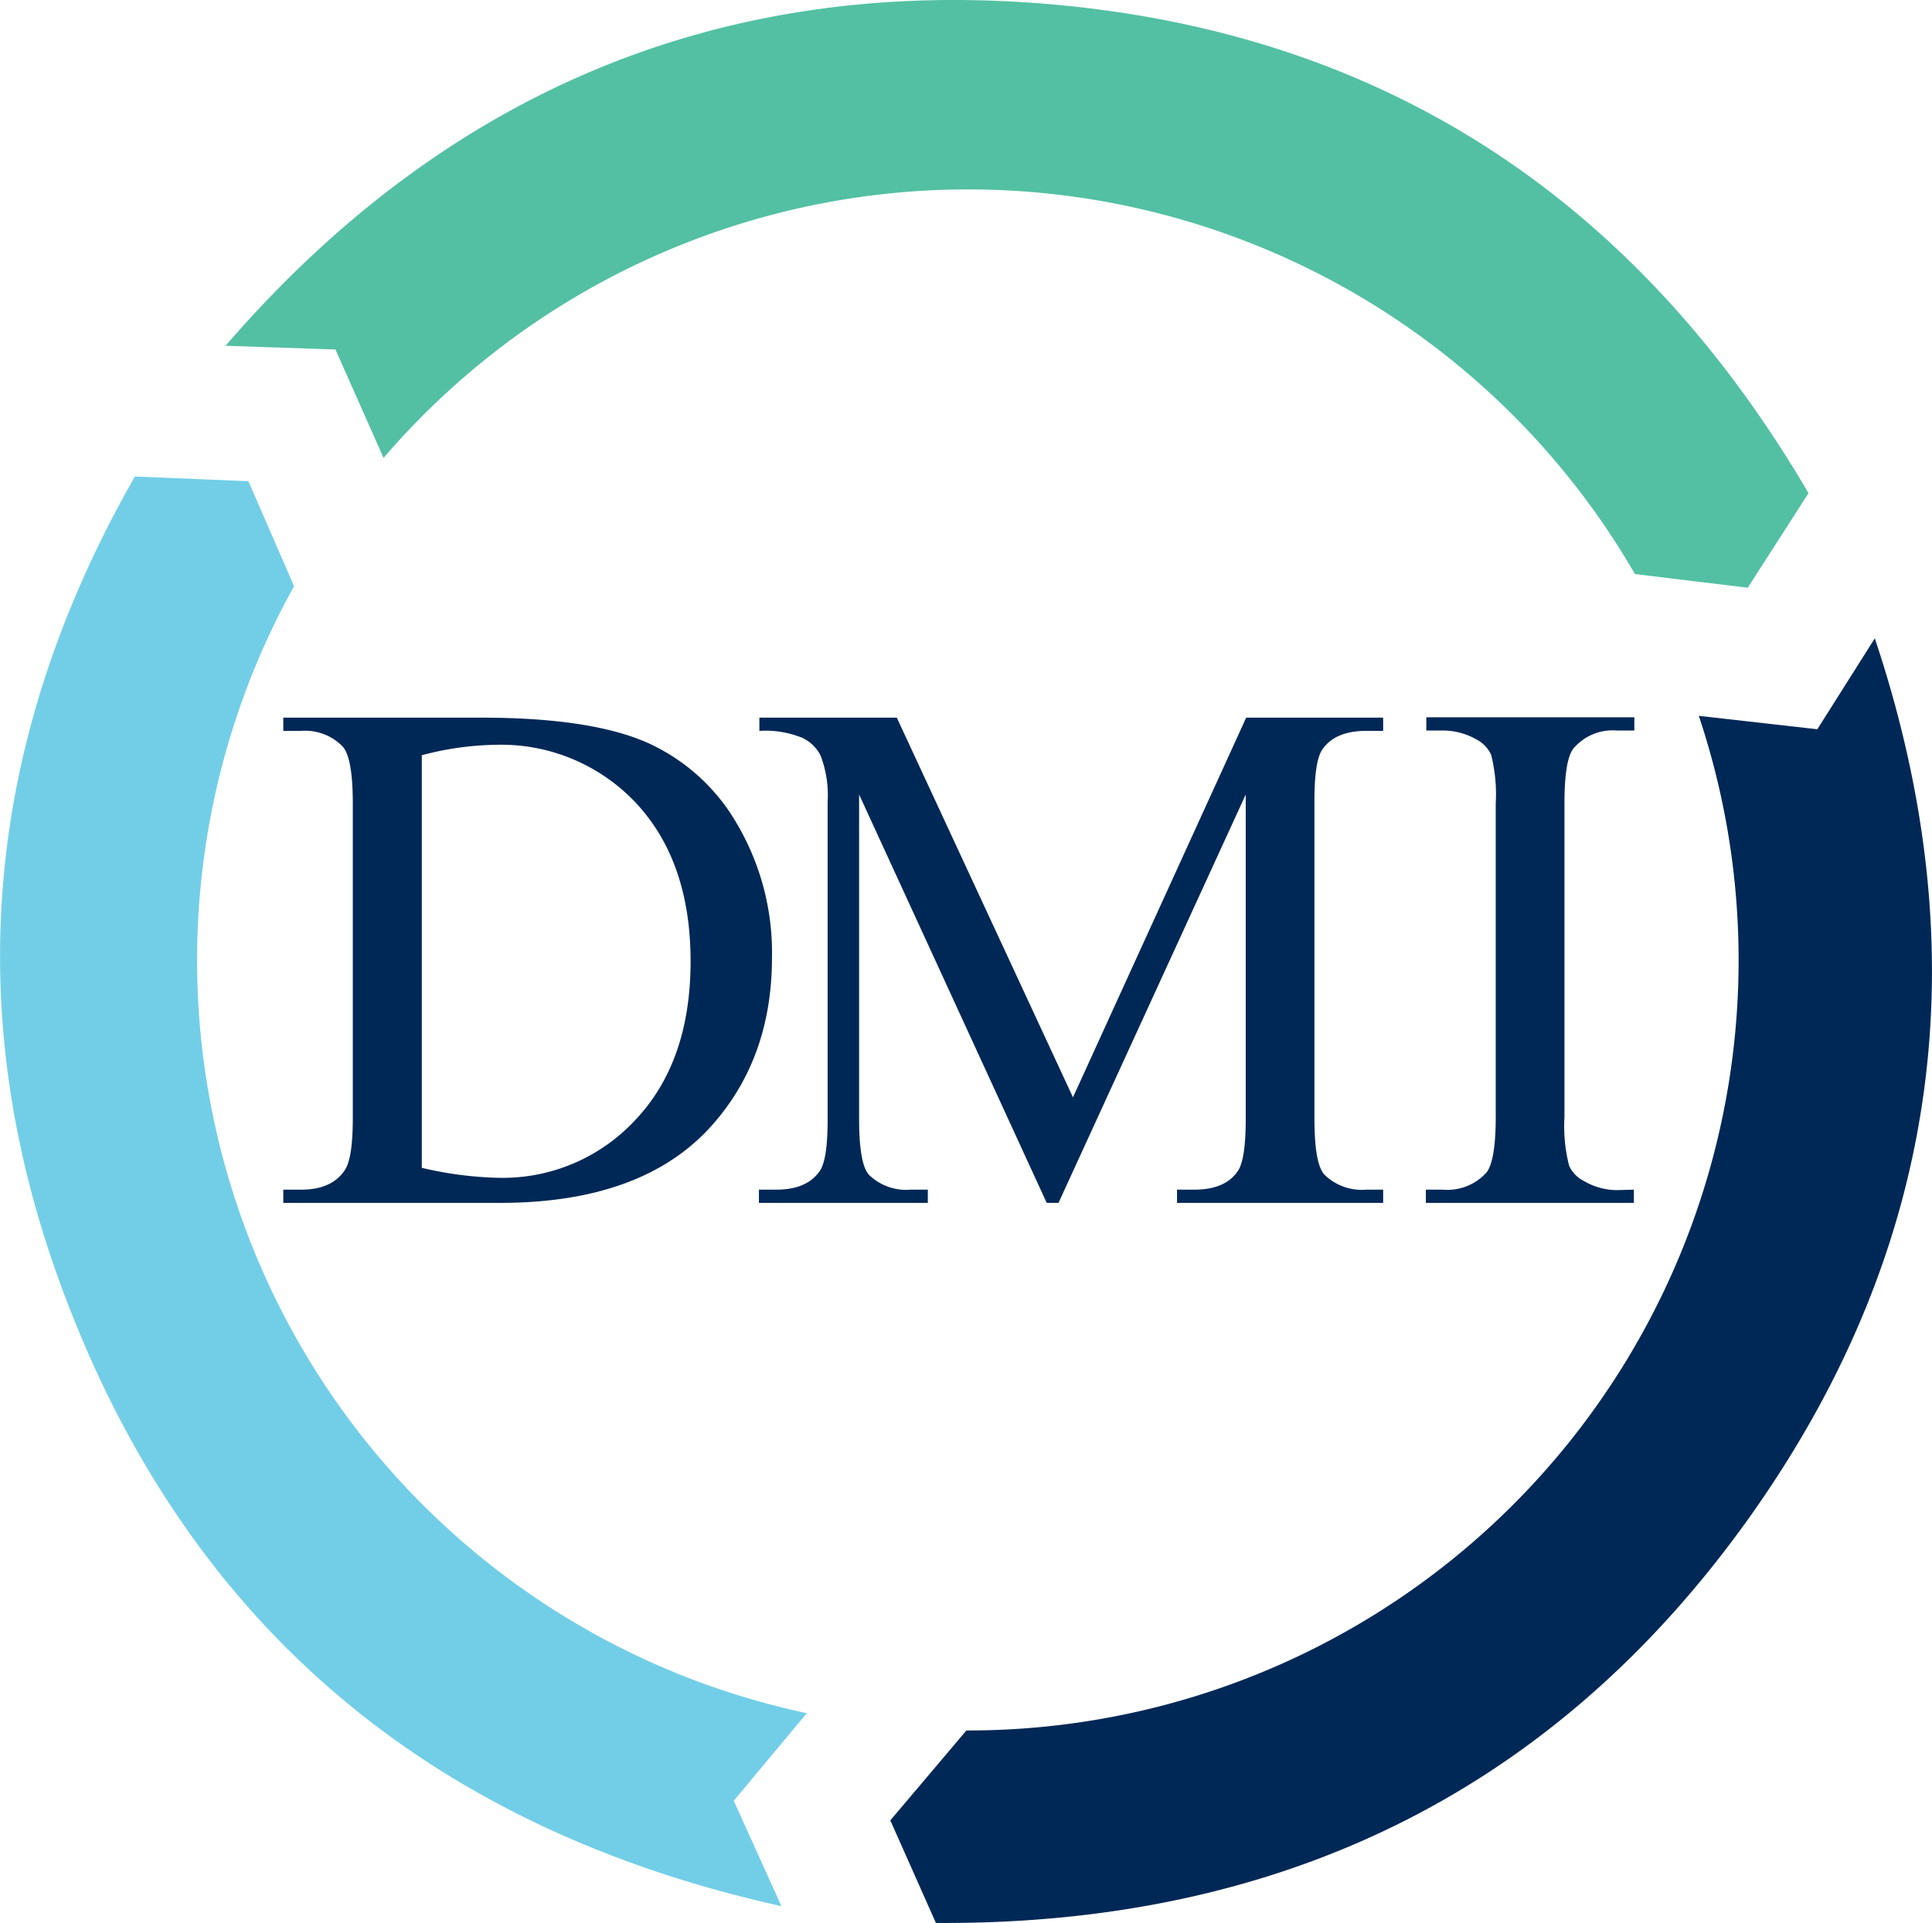 <?xml version="1.0" encoding="UTF-8"?> <svg xmlns="http://www.w3.org/2000/svg" id="Layer_1" data-name="Layer 1" viewBox="0 0 214.83 213.9"><defs><style>.cls-1{fill:#002856;}.cls-2{fill:#72cee7;}.cls-3{fill:#53c0a3;}</style></defs><title>dmi_logo_2</title><path class="cls-1" d="M115.5,202.79v-1.47h2c2.28,0,3.9-.74,4.85-2.19q.89-1.32.88-5.89V158.37q0-5.06-1.12-6.33a5.82,5.82,0,0,0-4.61-1.75h-2v-1.47h22q12.09,0,18.4,2.75A21.82,21.82,0,0,1,166,160.72a28.24,28.24,0,0,1,3.84,14.8q0,11.28-6.84,18.83-7.68,8.44-23.4,8.44Zm15.4-3.9a40.76,40.76,0,0,0,8.48,1.11,20.11,20.11,0,0,0,15.32-6.49q6.09-6.48,6.09-17.59t-6.09-17.63a20.6,20.6,0,0,0-15.64-6.45A33.79,33.79,0,0,0,130.9,153Z" transform="translate(-84 -69)"></path><path class="cls-1" d="M200.39,202.79l-20.86-45.42v36.07q0,5,1.08,6.21a5.91,5.91,0,0,0,4.66,1.67h1.9v1.47H168.39v-1.47h1.91q3.42,0,4.85-2.07.89-1.27.88-5.81V158.17a12.3,12.3,0,0,0-.8-5.17,4.4,4.4,0,0,0-2-1.93,10.91,10.91,0,0,0-4.79-.78v-1.47h15.28l19.59,42.23,19.26-42.23H237.8v1.47h-1.87q-3.47,0-4.89,2.07-.89,1.27-.88,5.81v35.27q0,5,1.11,6.21a5.94,5.94,0,0,0,4.66,1.67h1.87v1.47H214.88v-1.47h1.9c2.32,0,3.93-.69,4.86-2.07q.88-1.27.88-5.81V157.37L201.7,202.79Z" transform="translate(-84 -69)"></path><path class="cls-1" d="M265.68,201.32v1.47H242.55v-1.47h1.91a5.8,5.8,0,0,0,4.86-1.95c.64-.85,1-2.89,1-6.13V158.37a18.08,18.08,0,0,0-.51-5.41,3.59,3.59,0,0,0-1.63-1.71,7.53,7.53,0,0,0-3.67-1h-1.91v-1.47h23.13v1.47h-1.95a5.72,5.72,0,0,0-4.82,2q-1,1.27-1,6.13v34.87a17.69,17.69,0,0,0,.52,5.41,3.55,3.55,0,0,0,1.67,1.71,7.27,7.27,0,0,0,3.62,1Z" transform="translate(-84 -69)"></path><path class="cls-2" d="M99,122l12.62.52,5.08,11.68A85.63,85.63,0,0,0,161,255.8a87.23,87.23,0,0,0,12.71,3.75l-8.12,9.74,5.3,11.72c-39.08-8.66-66.68-31.43-80.5-70.1C79.28,179.8,83,150,99,122Z" transform="translate(-84 -69)"></path><path class="cls-1" d="M191.46,261.47A85.67,85.67,0,0,0,272.9,148.62l13.18,1.49L292.47,140c11.46,34.3,7.7,67-13.54,97.2-22.21,31.54-53.18,45.93-90.86,45.68L183,271.47Z" transform="translate(-84 -69)"></path><path class="cls-3" d="M265.8,132.85a85.66,85.66,0,0,0-139.15-12.92l-5.35-12.06-12.22-.41c23.67-27.41,53.74-40.89,90.35-38.1,38.44,2.93,66.64,22,85.67,54.49l-6.76,10.52Z" transform="translate(-84 -69)"></path></svg> 